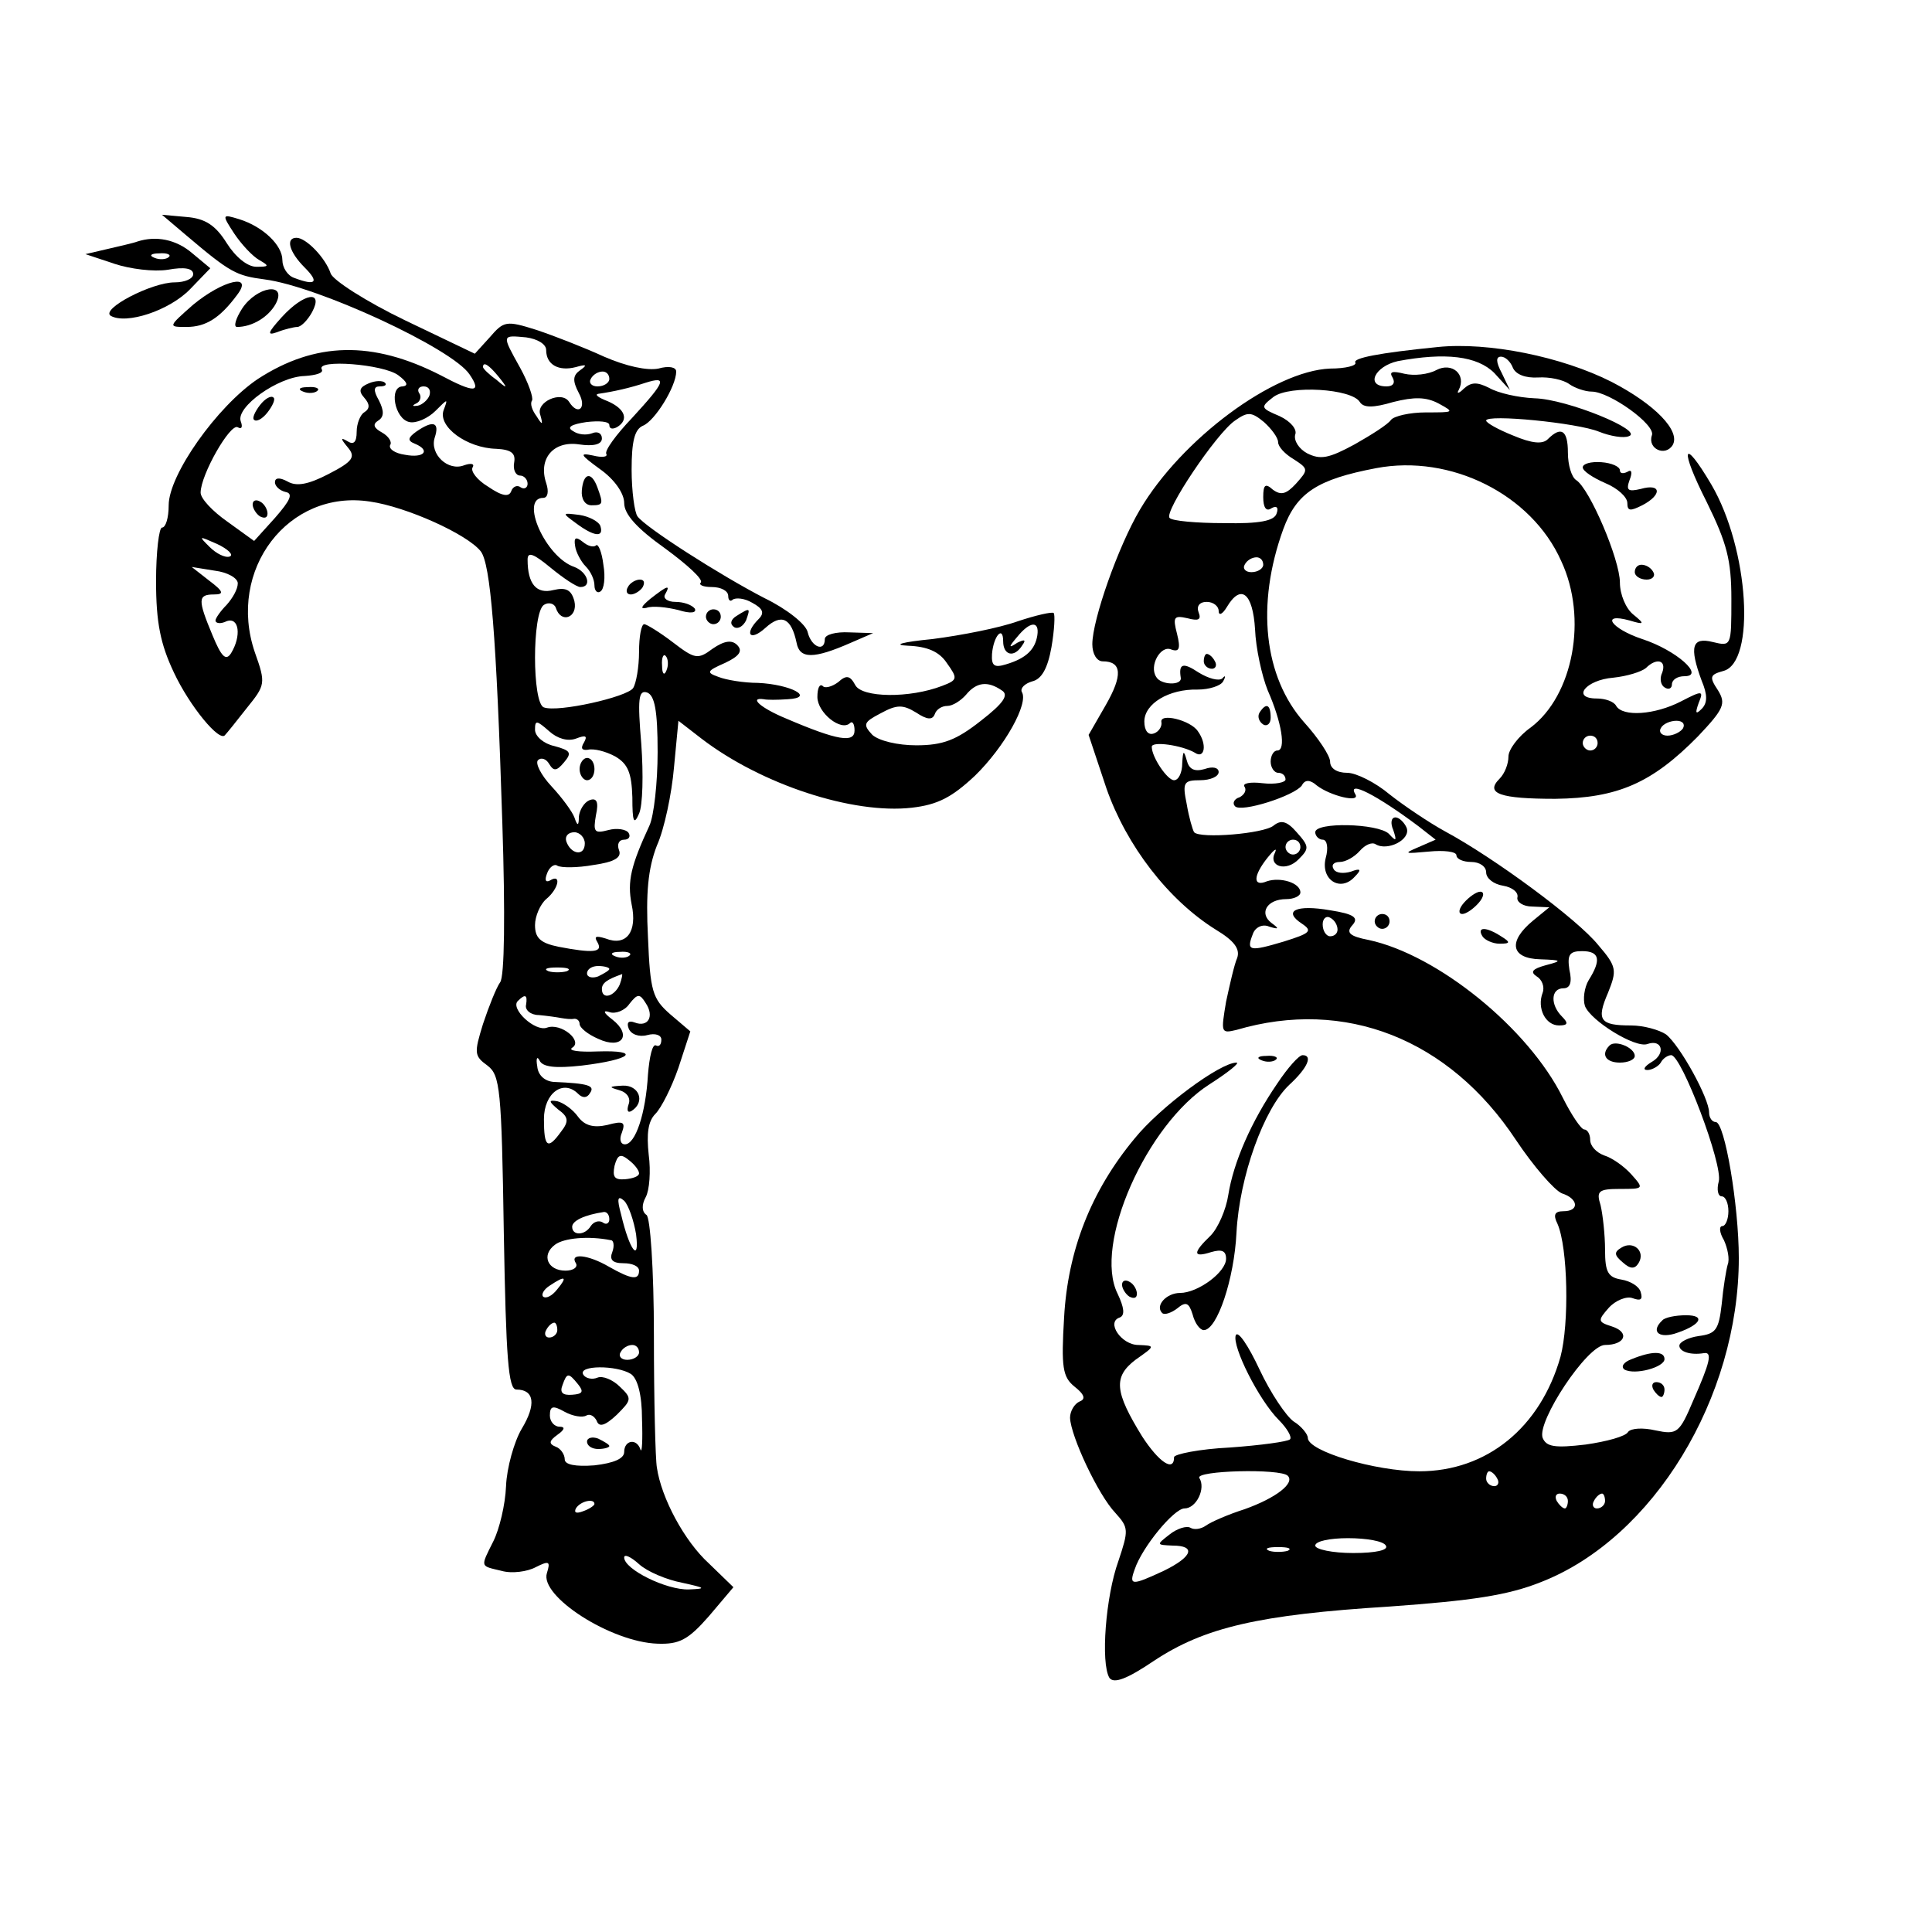 <?xml version="1.0" standalone="no"?>
<!DOCTYPE svg PUBLIC "-//W3C//DTD SVG 20010904//EN"
 "http://www.w3.org/TR/2001/REC-SVG-20010904/DTD/svg10.dtd">
<svg version="1.0" xmlns="http://www.w3.org/2000/svg"
 width="260pt" height="260pt" viewBox="0 0 260 260"
 preserveAspectRatio="xMidYMid meet">
<g transform="translate(0,260) scale(0.1,-0.1)"
fill="#000000" stroke="none">
<path d="M251 2283 c59 -50 67 -54 105 -59 71 -9 253 -93 276 -128 17 -25 6
-25 -39 -1 -92 47 -169 45 -246 -5 -55 -37 -120 -129 -120 -170 0 -17 -4 -30
-9 -30 -4 0 -8 -33 -8 -72 0 -56 6 -85 24 -123 21 -45 62 -95 69 -84 2 2 15
18 29 36 25 31 26 33 11 75 -38 111 45 220 155 203 49 -7 131 -44 149 -67 13
-17 21 -111 29 -365 4 -123 3 -208 -3 -215 -5 -7 -15 -32 -23 -56 -12 -39 -12
-43 6 -56 17 -13 19 -31 22 -225 3 -169 6 -211 17 -211 24 0 27 -20 7 -53 -10
-17 -20 -52 -21 -77 -1 -25 -9 -58 -17 -74 -18 -36 -18 -33 11 -40 14 -4 35
-1 46 5 18 9 20 8 15 -8 -10 -31 86 -93 149 -95 29 -1 41 5 69 37 l33 39 -33
32 c-33 30 -64 88 -70 129 -2 11 -4 91 -4 177 0 91 -5 160 -10 163 -6 4 -7 13
-1 24 5 9 7 35 4 57 -3 28 -1 45 9 55 8 8 22 36 31 62 l16 49 -27 23 c-24 21
-27 31 -30 104 -3 59 0 92 12 123 10 22 20 70 23 105 l6 63 31 -24 c81 -62
204 -102 283 -93 35 4 54 14 85 43 40 39 73 98 63 113 -2 5 4 11 14 14 13 3
21 18 26 46 4 23 5 44 3 46 -2 2 -24 -3 -48 -11 -25 -9 -76 -19 -115 -24 -41
-4 -55 -8 -33 -9 26 -1 42 -8 52 -23 15 -21 15 -23 -6 -31 -44 -17 -108 -16
-117 1 -7 13 -12 14 -23 4 -8 -6 -18 -9 -21 -5 -4 3 -7 -3 -7 -15 0 -21 32
-47 44 -35 3 3 6 -1 6 -10 0 -17 -22 -14 -92 16 -34 14 -51 29 -30 26 4 -1 18
-1 32 0 38 2 4 20 -40 22 -19 0 -43 4 -53 8 -17 6 -16 8 9 19 19 9 24 16 16
24 -7 7 -17 6 -33 -5 -20 -15 -24 -14 -54 9 -17 13 -35 24 -38 24 -4 0 -7 -17
-7 -37 0 -21 -4 -43 -8 -49 -8 -12 -101 -33 -120 -26 -16 5 -16 128 0 138 6 4
14 2 16 -4 7 -22 30 -13 25 9 -4 15 -11 19 -28 15 -23 -6 -35 8 -35 41 0 11 8
8 31 -11 17 -14 35 -26 40 -26 16 0 10 20 -8 27 -39 13 -74 93 -42 93 6 0 8 8
4 20 -11 33 10 57 44 52 20 -3 31 0 31 8 0 7 -6 10 -13 7 -8 -3 -19 -2 -26 3
-9 5 -2 9 18 12 17 2 31 1 31 -4 0 -5 4 -6 10 -3 17 10 11 25 -12 35 -13 5
-18 9 -13 10 21 3 43 8 64 15 29 9 27 2 -18 -47 -22 -23 -38 -45 -35 -49 2 -4
-6 -5 -18 -2 -19 4 -17 1 9 -18 20 -14 33 -33 33 -46 0 -15 17 -34 55 -61 30
-22 52 -42 48 -46 -3 -3 3 -6 15 -6 12 0 22 -5 22 -12 0 -6 3 -8 6 -5 4 3 16
2 26 -4 15 -8 17 -14 9 -22 -20 -20 -12 -31 9 -12 22 20 35 13 42 -20 4 -22
23 -22 73 0 l30 13 -32 1 c-18 1 -33 -3 -33 -9 0 -18 -18 -11 -23 9 -2 11 -29
32 -58 46 -60 31 -160 95 -171 110 -4 5 -8 34 -8 63 0 38 4 54 15 59 16 6 45
53 45 73 0 6 -10 8 -24 4 -15 -3 -43 3 -73 16 -26 12 -67 28 -91 36 -41 13
-44 12 -63 -10 l-20 -22 -94 45 c-52 25 -97 54 -100 63 -7 21 -33 48 -46 48
-15 0 -10 -19 11 -40 20 -20 15 -25 -14 -14 -9 3 -16 14 -16 24 0 20 -26 45
-58 55 -23 7 -24 7 -7 -19 10 -15 25 -31 34 -36 14 -8 13 -9 -4 -9 -12 0 -28
13 -40 32 -15 24 -29 33 -54 35 l-33 3 33 -28z m484 -154 c0 -20 17 -29 40
-23 14 4 16 3 6 -4 -10 -7 -11 -14 -2 -31 11 -20 -1 -31 -13 -12 -10 16 -45 0
-39 -17 4 -14 3 -15 -5 -2 -6 8 -9 17 -6 21 2 4 -5 24 -16 44 -25 45 -25 44 8
41 15 -2 27 -9 27 -17z m-199 -34 c12 -9 14 -14 6 -15 -19 0 -11 -44 9 -48 9
-2 25 5 35 15 17 17 17 17 11 1 -8 -22 31 -51 71 -52 20 -1 26 -6 24 -18 -2
-10 2 -18 8 -18 5 0 10 -5 10 -11 0 -5 -4 -8 -9 -5 -5 4 -11 1 -13 -5 -3 -8
-12 -7 -31 6 -15 9 -24 21 -21 26 3 5 -2 6 -11 3 -22 -9 -47 15 -40 37 7 21
-2 24 -25 8 -11 -8 -12 -12 -2 -16 22 -9 13 -20 -13 -15 -14 2 -22 8 -20 13 3
4 -2 12 -11 17 -11 6 -13 11 -5 16 8 5 8 13 1 27 -8 14 -7 19 1 19 7 0 10 2 7
5 -3 3 -13 3 -22 -1 -12 -5 -14 -10 -6 -19 8 -9 8 -15 0 -20 -5 -3 -10 -15
-10 -26 0 -14 -4 -18 -12 -13 -10 6 -10 4 0 -8 11 -13 7 -19 -26 -36 -27 -14
-43 -17 -55 -10 -11 6 -17 5 -17 -1 0 -5 6 -11 14 -13 11 -2 7 -11 -14 -35
l-28 -31 -36 26 c-20 14 -36 31 -36 39 0 24 40 94 50 88 5 -3 7 0 4 8 -7 19
50 60 86 61 15 1 26 4 23 9 -8 14 83 7 103 -8z m135 -2 c13 -16 12 -17 -3 -4
-10 7 -18 15 -18 17 0 8 8 3 21 -13z m149 -3 c0 -5 -7 -10 -16 -10 -8 0 -12 5
-9 10 3 6 10 10 16 10 5 0 9 -4 9 -10z m-242 -22 c-2 -6 -10 -13 -16 -14 -7
-1 -8 0 -2 3 5 2 8 9 4 14 -3 5 0 9 6 9 7 0 10 -5 8 -12z m-269 -217 c-6 -2
-18 4 -27 13 -15 15 -15 15 10 4 15 -7 23 -15 17 -17z m11 -36 c0 -8 -7 -20
-15 -29 -8 -8 -15 -18 -15 -21 0 -4 7 -5 15 -1 17 6 20 -20 6 -43 -7 -11 -13
-5 -25 24 -20 48 -20 55 2 55 14 0 13 4 -7 19 l-23 18 31 -5 c17 -2 31 -10 31
-17z m1076 -70 c-3 -19 -15 -31 -42 -39 -16 -5 -20 -2 -19 14 2 24 15 39 15
17 0 -19 15 -23 26 -5 5 7 3 8 -7 3 -12 -8 -12 -6 0 8 17 21 30 22 27 2z
m-499 -47 c-3 -8 -6 -5 -6 6 -1 11 2 17 5 13 3 -3 4 -12 1 -19z m451 -27 c10
-6 3 -17 -28 -41 -33 -26 -51 -33 -87 -33 -25 0 -50 6 -59 14 -13 14 -12 17
11 29 22 12 30 12 48 1 15 -10 22 -10 25 -2 2 6 9 11 17 11 7 0 18 7 25 15 14
17 29 19 48 6z m-463 -83 c0 -41 -5 -86 -11 -99 -25 -54 -30 -75 -24 -106 8
-37 -7 -57 -35 -46 -13 4 -16 3 -11 -5 8 -14 -6 -15 -53 -6 -24 5 -31 12 -31
29 0 12 7 28 15 35 17 14 21 35 5 25 -6 -3 -7 1 -4 9 3 9 10 14 14 11 5 -3 27
-3 49 1 28 4 38 10 34 20 -3 8 0 14 7 14 6 0 9 4 6 9 -3 5 -16 7 -27 4 -19 -5
-21 -3 -17 20 4 18 1 24 -9 20 -7 -3 -13 -13 -14 -22 0 -13 -2 -13 -6 -1 -3 8
-17 27 -31 42 -14 15 -22 31 -18 35 4 4 11 2 15 -5 6 -10 10 -10 20 2 11 13 9
16 -13 22 -14 3 -26 13 -26 22 0 13 2 13 19 -2 11 -10 25 -14 36 -10 13 5 16
4 11 -5 -5 -8 -3 -11 5 -10 8 2 24 -2 37 -9 17 -10 22 -22 23 -55 0 -33 2 -38
9 -22 5 11 6 53 3 94 -5 60 -4 73 8 69 10 -4 14 -24 14 -80z m-98 -123 c0 -18
-19 -15 -25 3 -2 7 3 12 11 12 7 0 14 -7 14 -15z m60 -151 c-3 -3 -12 -4 -19
-1 -8 3 -5 6 6 6 11 1 17 -2 13 -5z m-84 -21 c-7 -2 -19 -2 -25 0 -7 3 -2 5
12 5 14 0 19 -2 13 -5z m57 3 c0 -2 -7 -6 -15 -10 -8 -3 -15 -1 -15 4 0 6 7
10 15 10 8 0 15 -2 15 -4z m14 -21 c-7 -16 -24 -21 -24 -6 0 8 7 13 27 20 1 1
0 -6 -3 -14z m-126 -27 c-2 -7 6 -14 17 -14 11 -1 25 -3 30 -4 6 -1 13 -2 18
-1 4 0 7 -3 7 -7 0 -5 11 -14 25 -20 32 -15 46 5 19 26 -12 9 -13 13 -4 10 8
-3 21 2 27 11 11 14 14 14 22 1 12 -18 3 -33 -15 -26 -8 3 -11 0 -8 -8 3 -8
14 -12 25 -9 11 3 19 0 19 -6 0 -7 -3 -10 -7 -8 -5 3 -9 -15 -11 -39 -3 -53
-17 -94 -31 -94 -6 0 -8 7 -4 16 5 14 2 16 -20 10 -18 -4 -30 -1 -39 11 -7 10
-20 19 -28 21 -12 2 -12 0 1 -11 14 -10 15 -16 4 -30 -18 -25 -23 -21 -23 17
0 35 26 54 46 34 6 -6 12 -6 16 1 7 10 -2 13 -49 15 -12 1 -21 9 -22 21 -2 11
0 14 3 8 4 -9 21 -11 57 -7 67 8 81 21 21 19 -25 -1 -40 1 -34 5 15 9 -15 34
-34 27 -16 -6 -50 26 -39 36 10 10 13 8 11 -5z m152 -227 c0 -4 -8 -7 -19 -8
-14 -1 -17 3 -14 18 4 15 8 17 19 8 8 -6 14 -14 14 -18z m-4 -82 c5 -40 -9
-21 -20 26 -6 22 -5 27 4 19 6 -6 13 -27 16 -45z m-36 20 c0 -5 -4 -8 -9 -4
-5 3 -12 1 -16 -5 -8 -13 -25 -13 -25 -1 0 8 16 16 43 20 4 0 7 -4 7 -10z m2
-28 c4 0 5 -8 2 -16 -4 -10 0 -15 15 -15 12 0 21 -4 21 -10 0 -13 -10 -12 -40
5 -29 17 -54 19 -45 5 3 -5 -3 -10 -14 -10 -24 0 -33 21 -14 35 12 9 45 12 75
6z m-72 -66 c-7 -9 -15 -13 -19 -10 -3 3 1 10 9 15 21 14 24 12 10 -5z m0 -55
c0 -5 -5 -10 -11 -10 -5 0 -7 5 -4 10 3 6 8 10 11 10 2 0 4 -4 4 -10z m110
-30 c0 -5 -7 -10 -16 -10 -8 0 -12 5 -9 10 3 6 10 10 16 10 5 0 9 -4 9 -10z
m-11 -29 c9 -6 15 -28 15 -61 1 -28 0 -46 -2 -41 -5 16 -22 13 -22 -3 0 -9
-14 -15 -40 -18 -26 -2 -40 1 -40 8 0 7 -6 15 -12 17 -10 4 -9 8 2 16 10 7 11
11 3 11 -7 0 -13 7 -13 15 0 13 4 14 20 5 11 -6 24 -8 29 -5 5 3 11 -1 14 -7
3 -9 11 -7 27 8 20 20 21 22 4 38 -9 9 -23 15 -30 12 -7 -3 -16 -1 -19 4 -8
13 45 13 64 1z m-71 -14 c8 -10 6 -13 -8 -14 -13 -1 -17 3 -13 13 6 17 8 17
21 1z m22 -161 c0 -2 -7 -7 -16 -10 -8 -3 -12 -2 -9 4 6 10 25 14 25 6z m118
-106 c32 -7 33 -8 9 -9 -30 -1 -87 27 -87 43 0 5 9 1 20 -9 11 -10 37 -21 58
-25z"/>
<path d="M408 2073 c7 -3 16 -2 19 1 4 3 -2 6 -13 5 -11 0 -14 -3 -6 -6z"/>
<path d="M350 2055 c-7 -9 -11 -18 -8 -20 3 -3 11 1 18 10 7 9 11 18 8 20 -3
3 -11 -1 -18 -10z"/>
<path d="M340 1921 c0 -5 5 -13 10 -16 6 -3 10 -2 10 4 0 5 -4 13 -10 16 -5 3
-10 2 -10 -4z"/>
<path d="M780 1565 c0 -8 5 -15 10 -15 6 0 10 7 10 15 0 8 -4 15 -10 15 -5 0
-10 -7 -10 -15z"/>
<path d="M833 1133 c11 -3 16 -11 13 -19 -3 -9 -1 -12 4 -9 19 12 10 35 -12
34 -19 -1 -19 -2 -5 -6z"/>
<path d="M790 660 c0 -6 7 -10 15 -10 8 0 15 2 15 4 0 2 -7 6 -15 10 -8 3 -15
1 -15 -4z"/>
<path d="M185 2275 c-5 -2 -23 -6 -40 -10 l-30 -7 39 -13 c21 -7 53 -11 72 -8
22 4 34 2 34 -6 0 -6 -11 -11 -25 -11 -31 0 -100 -36 -86 -45 21 -12 79 7 107
36 l27 28 -24 20 c-22 19 -49 24 -74 16z m42 -21 c-3 -3 -12 -4 -19 -1 -8 3
-5 6 6 6 11 1 17 -2 13 -5z"/>
<path d="M260 2190 c-34 -30 -34 -30 -9 -30 26 0 45 12 68 43 23 30 -19 20
-59 -13z"/>
<path d="M326 2185 c-9 -14 -12 -25 -7 -25 20 0 42 13 52 31 16 30 -25 24 -45
-6z"/>
<path d="M379 2173 c-19 -21 -20 -25 -6 -20 10 4 23 7 27 7 5 0 14 9 20 20 16
30 -11 26 -41 -7z"/>
<path d="M1935 2133 c-80 -8 -115 -15 -111 -21 2 -4 -13 -8 -34 -8 -76 -3
-200 -95 -256 -190 -29 -49 -64 -148 -64 -181 0 -13 6 -23 14 -23 26 0 27 -19
4 -59 l-23 -40 24 -72 c27 -77 83 -150 147 -190 25 -15 33 -26 29 -38 -4 -9
-10 -36 -15 -59 -7 -42 -7 -43 14 -38 146 43 286 -12 376 -148 24 -36 52 -68
62 -72 22 -7 24 -24 2 -24 -12 0 -14 -5 -8 -17 14 -32 16 -134 4 -179 -27 -95
-99 -154 -190 -154 -59 0 -150 27 -150 45 0 5 -9 16 -19 22 -10 7 -31 38 -46
70 -15 32 -29 53 -32 46 -5 -15 31 -87 58 -114 11 -11 18 -23 15 -26 -3 -3
-39 -8 -81 -11 -41 -2 -75 -9 -75 -13 0 -21 -21 -6 -43 28 -37 60 -39 80 -9
103 27 19 27 19 4 20 -23 0 -44 31 -25 37 7 3 6 13 -3 32 -33 66 39 228 124
282 25 16 41 29 36 29 -22 0 -103 -60 -137 -102 -59 -71 -90 -151 -95 -241 -4
-67 -2 -80 14 -93 14 -11 15 -17 7 -20 -7 -3 -13 -13 -13 -22 1 -25 38 -104
61 -128 18 -20 18 -23 4 -65 -17 -47 -24 -137 -12 -157 6 -8 23 -2 60 23 68
45 141 62 317 73 111 8 159 15 204 33 151 59 266 248 266 436 0 71 -19 183
-31 183 -5 0 -9 6 -9 13 0 19 -39 90 -58 105 -9 6 -30 12 -47 12 -42 0 -47 7
-31 44 12 30 12 35 -13 64 -28 35 -141 118 -206 153 -22 12 -56 35 -75 50 -19
16 -45 29 -57 29 -14 0 -23 6 -23 15 0 8 -16 32 -35 53 -54 61 -65 158 -28
260 18 49 46 67 125 82 100 19 209 -35 249 -125 36 -77 16 -181 -41 -224 -17
-12 -30 -30 -30 -39 0 -10 -5 -23 -12 -30 -20 -20 1 -27 75 -27 84 1 130 21
192 84 35 37 38 44 27 62 -12 18 -11 21 7 26 44 11 35 164 -16 251 -39 66 -43
49 -6 -24 27 -55 33 -78 33 -130 0 -64 0 -64 -25 -58 -28 7 -32 -6 -15 -52 8
-19 8 -30 0 -38 -8 -8 -9 -6 -4 8 7 17 5 17 -24 2 -35 -18 -78 -21 -87 -6 -3
6 -15 10 -26 10 -35 0 -15 25 22 28 19 2 38 8 44 13 14 14 28 11 22 -6 -4 -8
-2 -17 3 -20 6 -4 10 -1 10 4 0 6 7 11 17 11 28 0 -11 35 -57 50 -42 14 -57
36 -17 25 20 -6 21 -5 5 8 -10 8 -18 27 -18 43 0 31 -41 127 -59 138 -6 4 -11
20 -11 37 0 30 -9 36 -27 18 -7 -7 -21 -6 -47 5 -20 8 -36 17 -36 20 0 9 123
-3 152 -15 15 -6 33 -9 40 -6 21 7 -83 50 -127 51 -22 1 -49 7 -61 14 -16 8
-24 8 -34 -1 -7 -7 -10 -7 -7 -2 11 21 -9 38 -30 27 -11 -6 -30 -8 -43 -5 -16
4 -21 3 -16 -5 4 -7 1 -12 -8 -12 -29 0 -16 27 15 34 64 12 107 7 130 -16 l21
-23 -11 23 c-8 15 -8 22 -1 22 6 0 13 -7 16 -15 4 -9 17 -14 34 -13 15 1 34
-3 42 -9 7 -5 21 -10 30 -10 24 0 87 -45 81 -59 -6 -18 18 -29 28 -13 11 19
-24 55 -82 85 -67 34 -166 54 -234 47z m-105 -74 c5 -8 18 -8 45 0 28 7 44 7
61 -2 22 -12 21 -12 -17 -12 -22 0 -43 -5 -47 -10 -4 -6 -26 -20 -49 -33 -35
-19 -46 -21 -64 -12 -11 6 -18 17 -16 25 3 7 -6 18 -21 25 -26 11 -26 12 -8
26 22 16 105 11 116 -7z m-110 -54 c0 -6 9 -16 21 -23 20 -13 20 -14 3 -33
-13 -14 -20 -16 -31 -8 -10 9 -13 7 -13 -10 0 -14 4 -20 11 -15 7 4 10 1 7 -7
-3 -10 -23 -14 -71 -13 -37 0 -70 3 -73 7 -8 8 63 114 88 131 17 12 22 12 39
-2 10 -9 19 -21 19 -27z m-20 -165 c0 -5 -7 -10 -16 -10 -8 0 -12 5 -9 10 3 6
10 10 16 10 5 0 9 -4 9 -10z m-11 -87 c1 -25 9 -62 17 -82 19 -43 25 -81 13
-81 -5 0 -9 -7 -9 -15 0 -8 5 -15 10 -15 6 0 10 -4 10 -9 0 -4 -14 -7 -31 -5
-16 2 -28 0 -24 -5 3 -5 -1 -11 -7 -14 -7 -2 -10 -8 -6 -12 8 -9 80 14 90 28
4 8 11 8 20 0 18 -14 59 -24 52 -12 -12 20 29 -1 85 -43 l23 -18 -23 -10 c-21
-9 -19 -9 14 -6 20 2 37 0 37 -5 0 -5 9 -9 20 -9 11 0 20 -6 20 -14 0 -8 10
-16 23 -18 12 -2 21 -9 19 -16 -1 -6 8 -12 20 -12 l23 -1 -22 -18 c-34 -28
-30 -51 10 -52 29 -1 30 -2 7 -8 -18 -5 -21 -9 -12 -15 7 -4 11 -14 8 -22 -8
-21 4 -44 22 -44 12 0 13 3 4 12 -16 16 -15 38 2 38 9 0 12 8 8 25 -3 20 0 25
17 25 24 0 26 -12 9 -39 -6 -10 -8 -26 -5 -35 8 -20 68 -57 84 -51 20 7 25
-13 6 -24 -10 -6 -13 -11 -6 -11 6 0 15 5 18 10 3 6 10 10 14 10 14 0 70 -148
64 -170 -3 -11 -1 -20 4 -20 5 0 9 -9 9 -20 0 -11 -4 -20 -8 -20 -5 0 -4 -9 2
-19 5 -11 8 -26 5 -33 -2 -7 -6 -31 -8 -53 -4 -35 -8 -40 -31 -43 -14 -2 -26
-8 -26 -13 0 -8 15 -13 33 -10 12 2 8 -13 -14 -63 -19 -45 -22 -47 -51 -41
-17 4 -33 3 -37 -2 -3 -6 -29 -13 -57 -17 -42 -5 -53 -3 -58 9 -8 22 60 125
84 125 27 0 34 17 9 25 -19 6 -19 8 -4 25 9 10 24 16 32 13 11 -4 14 -2 11 8
-2 8 -14 15 -26 17 -18 3 -22 10 -22 40 0 20 -3 47 -6 60 -6 19 -3 22 26 22
32 0 33 0 15 20 -10 11 -26 22 -36 25 -11 4 -19 13 -19 21 0 8 -4 14 -8 14 -4
0 -17 19 -29 43 -46 93 -168 192 -261 212 -26 5 -31 10 -22 20 9 10 2 15 -30
20 -46 8 -64 -1 -38 -18 15 -10 11 -13 -24 -24 -47 -14 -51 -13 -42 10 3 9 13
14 22 10 13 -4 14 -3 3 5 -17 13 -6 32 20 32 10 0 19 4 19 9 0 13 -27 21 -45
15 -19 -8 -19 7 1 32 8 10 13 14 10 7 -10 -19 15 -27 32 -9 14 14 14 17 -3 36
-13 15 -21 17 -31 9 -13 -11 -99 -18 -107 -9 -2 3 -7 20 -10 38 -6 29 -4 32
18 32 14 0 25 5 25 11 0 6 -8 8 -19 4 -14 -4 -21 0 -24 12 -4 14 -5 13 -6 -4
0 -13 -5 -23 -11 -23 -9 0 -30 31 -30 45 0 8 41 2 58 -8 13 -9 17 11 4 29 -10
15 -52 25 -49 12 1 -6 -4 -13 -10 -15 -8 -3 -13 4 -13 16 0 24 33 44 72 43 15
0 31 5 34 11 4 7 3 9 -1 4 -5 -4 -19 0 -32 8 -21 14 -27 12 -24 -7 2 -11 -27
-10 -33 1 -10 15 6 43 20 37 11 -4 13 1 8 21 -6 23 -4 25 14 21 15 -4 19 -2
15 8 -3 8 1 14 11 14 9 0 16 -6 16 -12 0 -7 5 -5 11 5 19 32 35 19 38 -30z
m576 -133 c-3 -5 -13 -10 -21 -10 -8 0 -12 5 -9 10 3 6 13 10 21 10 8 0 12 -4
9 -10z m-115 -20 c0 -5 -4 -10 -10 -10 -5 0 -10 5 -10 10 0 6 5 10 10 10 6 0
10 -4 10 -10z m-400 -140 c0 -5 -4 -10 -10 -10 -5 0 -10 5 -10 10 0 6 5 10 10
10 6 0 10 -4 10 -10z m50 -111 c0 -5 -4 -9 -10 -9 -5 0 -10 7 -10 16 0 8 5 12
10 9 6 -3 10 -10 10 -16z m-67 -735 c10 -10 -16 -30 -58 -45 -22 -7 -45 -17
-52 -22 -7 -5 -16 -6 -21 -3 -5 3 -18 -1 -28 -9 -18 -14 -18 -14 4 -15 32 0
27 -15 -12 -34 -43 -20 -47 -20 -39 2 10 30 53 82 67 82 16 0 29 27 20 41 -6
10 109 13 119 3z m282 -4 c3 -5 1 -10 -4 -10 -6 0 -11 5 -11 10 0 6 2 10 4 10
3 0 8 -4 11 -10z m95 -30 c0 -5 -2 -10 -4 -10 -3 0 -8 5 -11 10 -3 6 -1 10 4
10 6 0 11 -4 11 -10z m50 0 c0 -5 -5 -10 -11 -10 -5 0 -7 5 -4 10 3 6 8 10 11
10 2 0 4 -4 4 -10z m-295 -60 c4 -6 -13 -10 -44 -10 -28 0 -51 5 -51 10 0 6
20 10 44 10 25 0 48 -4 51 -10z m-132 -7 c-7 -2 -19 -2 -25 0 -7 3 -2 5 12 5
14 0 19 -2 13 -5z"/>
<path d="M1620 1710 c0 -5 5 -10 11 -10 5 0 7 5 4 10 -3 6 -8 10 -11 10 -2 0
-4 -4 -4 -10z"/>
<path d="M1695 1641 c-3 -5 -1 -12 5 -16 5 -3 10 1 10 9 0 18 -6 21 -15 7z"/>
<path d="M1875 1483 c5 -15 4 -16 -6 -5 -15 14 -99 16 -99 2 0 -5 5 -10 10
-10 6 0 8 -11 4 -25 -7 -29 20 -46 39 -25 10 10 8 12 -5 7 -10 -3 -20 -2 -23
3 -4 6 0 10 8 10 8 0 20 7 27 15 7 8 16 12 21 9 16 -10 48 6 42 22 -3 7 -10
14 -15 14 -6 0 -7 -8 -3 -17z"/>
<path d="M1970 1385 c-7 -8 -8 -15 -2 -15 5 0 15 7 22 15 7 8 8 15 2 15 -5 0
-15 -7 -22 -15z"/>
<path d="M1850 1360 c0 -5 5 -10 10 -10 6 0 10 5 10 10 0 6 -4 10 -10 10 -5 0
-10 -4 -10 -10z"/>
<path d="M1995 1340 c3 -5 14 -10 23 -10 15 0 15 2 2 10 -20 13 -33 13 -25 0z"/>
<path d="M2166 1193 c-12 -12 -5 -23 14 -23 11 0 20 4 20 9 0 11 -26 22 -34
14z"/>
<path d="M2182 921 c-10 -6 -10 -10 2 -20 10 -9 16 -9 21 -1 10 16 -7 31 -23
21z"/>
<path d="M2237 823 c-15 -14 -6 -24 16 -18 35 11 44 25 16 25 -14 0 -29 -3
-32 -7z"/>
<path d="M2196 771 c-11 -4 -15 -10 -10 -14 14 -8 54 3 54 14 0 11 -17 11 -44
0z"/>
<path d="M2225 730 c3 -5 8 -10 11 -10 2 0 4 5 4 10 0 6 -5 10 -11 10 -5 0 -7
-4 -4 -10z"/>
<path d="M2130 1971 c0 -5 14 -14 30 -21 17 -7 30 -19 30 -27 0 -11 4 -11 20
-3 27 14 26 30 -2 22 -17 -4 -20 -2 -15 12 4 10 3 15 -3 11 -6 -3 -10 -2 -10
2 0 5 -11 10 -25 11 -14 1 -25 -2 -25 -7z"/>
<path d="M783 1940 c-1 -11 4 -20 13 -20 16 0 16 2 8 24 -8 22 -19 20 -21 -4z"/>
<path d="M775 1896 c24 -18 38 -20 33 -4 -2 6 -15 13 -28 15 -24 3 -24 3 -5
-11z"/>
<path d="M774 1865 c1 -8 8 -21 14 -27 7 -7 12 -18 12 -26 0 -7 4 -11 8 -8 5
3 7 19 4 36 -2 17 -7 29 -10 26 -3 -3 -11 -1 -18 5 -9 7 -12 6 -10 -6z"/>
<path d="M2200 1830 c0 -5 7 -10 16 -10 8 0 12 5 9 10 -3 6 -10 10 -16 10 -5
0 -9 -4 -9 -10z"/>
<path d="M845 1810 c-3 -5 -2 -10 4 -10 5 0 13 5 16 10 3 6 2 10 -4 10 -5 0
-13 -4 -16 -10z"/>
<path d="M875 1794 c-12 -10 -14 -14 -5 -12 8 3 27 1 43 -3 16 -5 25 -4 22 2
-4 5 -15 9 -26 9 -11 0 -17 5 -14 10 8 14 3 12 -20 -6z"/>
<path d="M950 1770 c0 -5 5 -10 10 -10 6 0 10 5 10 10 0 6 -4 10 -10 10 -5 0
-10 -4 -10 -10z"/>
<path d="M991 1771 c-8 -5 -9 -11 -3 -15 5 -3 12 1 16 9 6 17 6 18 -13 6z"/>
<path d="M1698 1173 c7 -3 16 -2 19 1 4 3 -2 6 -13 5 -11 0 -14 -3 -6 -6z"/>
<path d="M1719 1142 c-35 -51 -59 -106 -66 -150 -3 -20 -14 -45 -24 -55 -24
-23 -24 -30 1 -22 14 4 20 2 20 -9 0 -18 -38 -46 -62 -46 -18 0 -34 -17 -24
-27 3 -3 12 0 20 6 12 10 16 8 21 -8 3 -12 10 -21 15 -21 18 0 41 69 44 131 4
76 37 167 71 199 25 23 32 40 18 40 -5 0 -20 -17 -34 -38z"/>
<path d="M1510 871 c0 -5 5 -13 10 -16 6 -3 10 -2 10 4 0 5 -4 13 -10 16 -5 3
-10 2 -10 -4z"/>
</g>
</svg>
